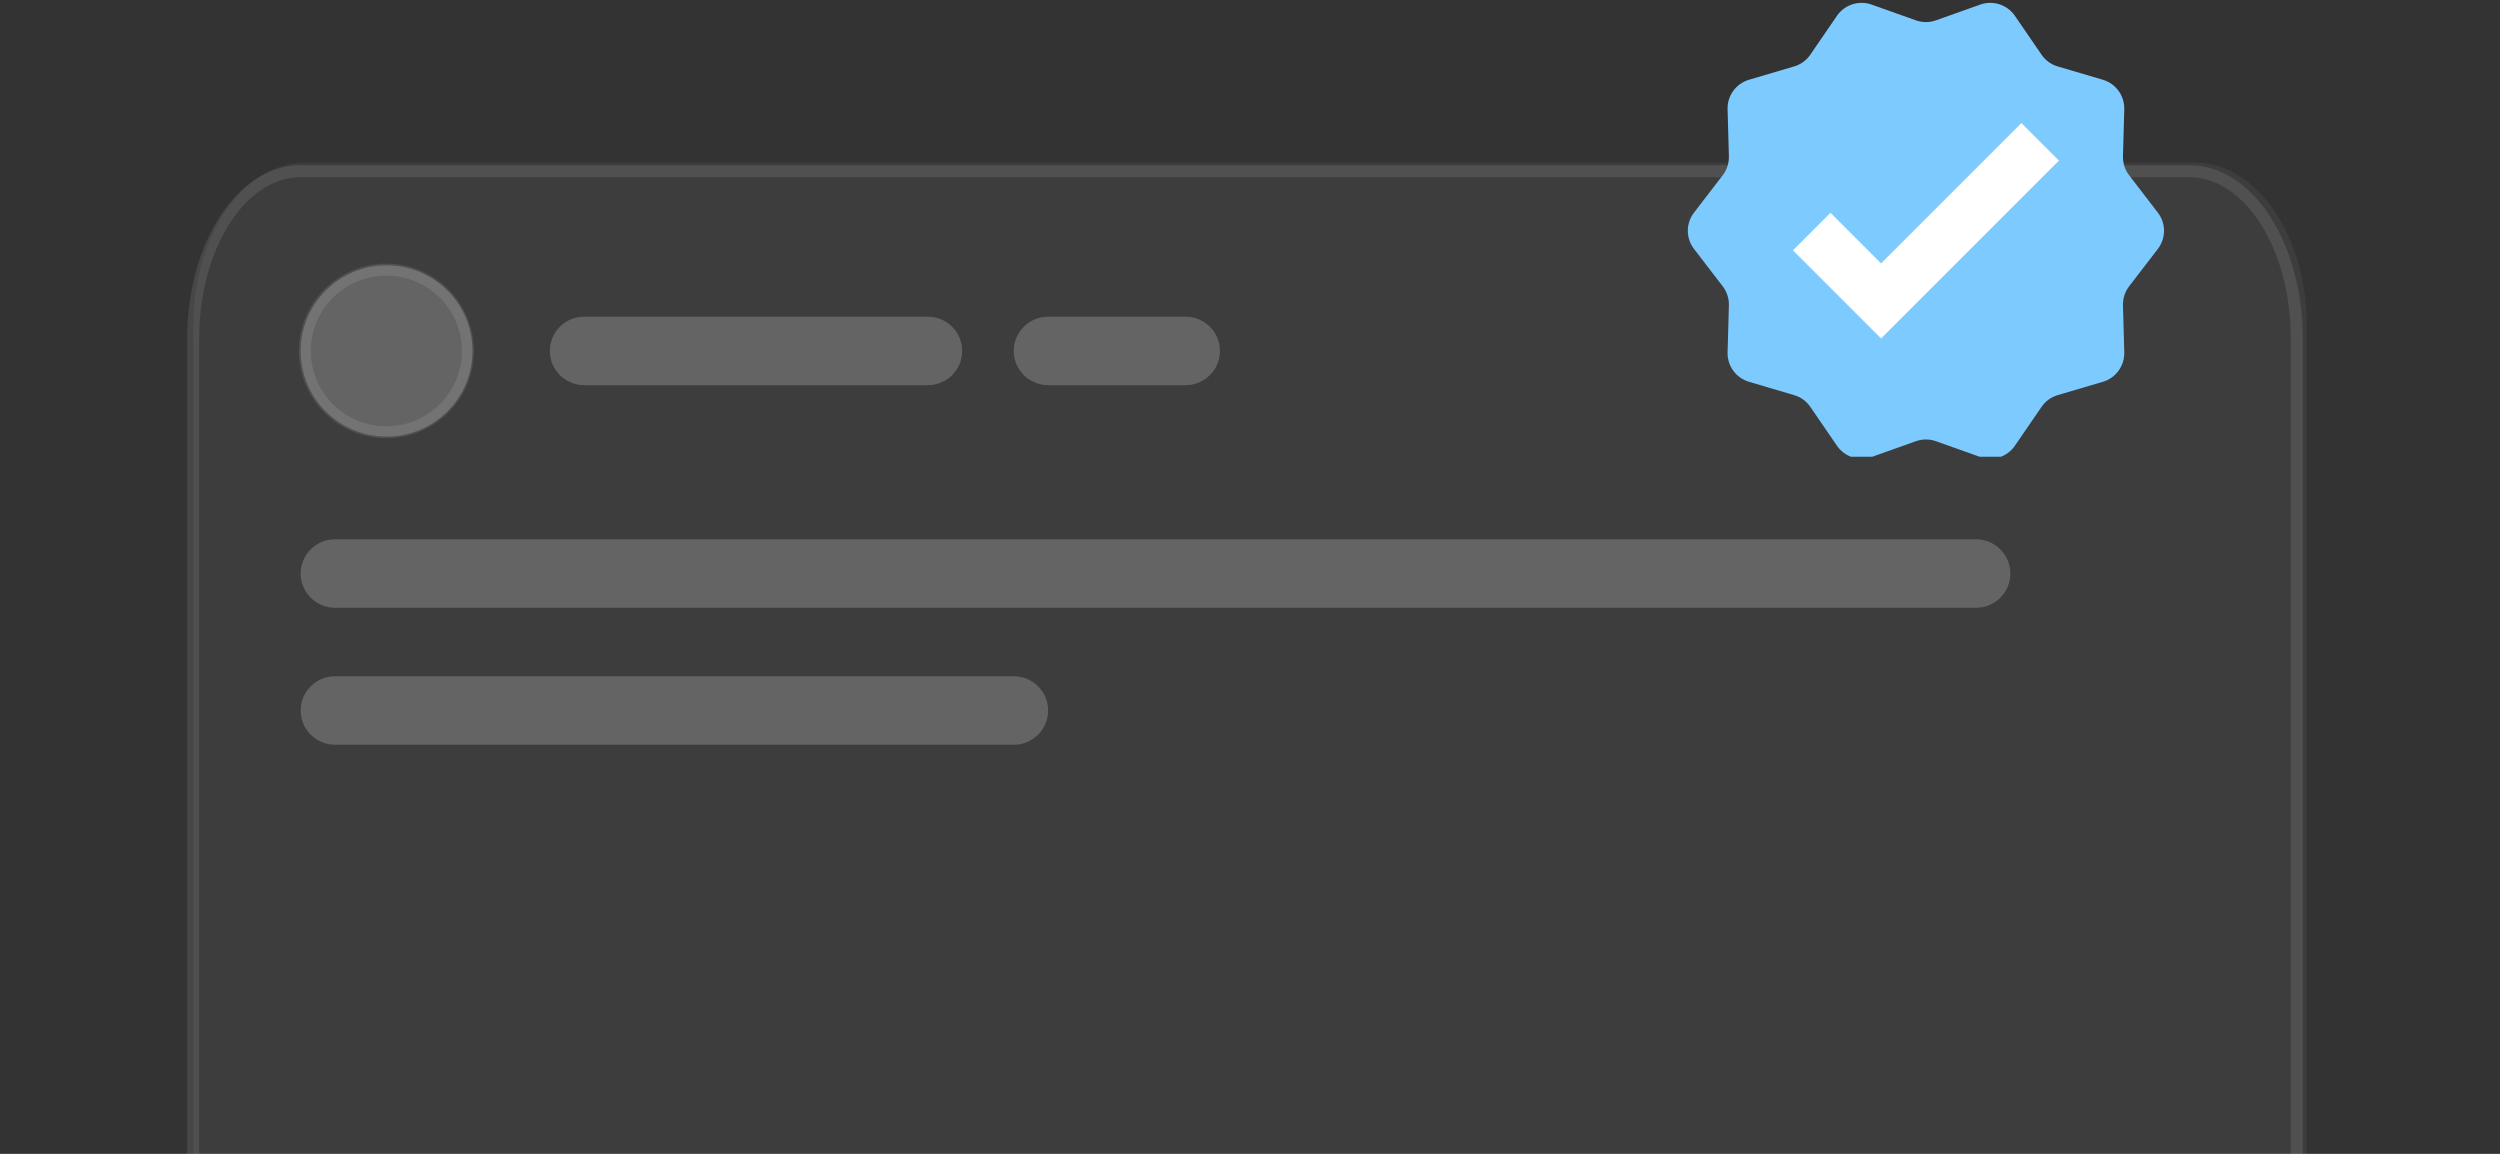 <svg xmlns="http://www.w3.org/2000/svg" xmlns:xlink="http://www.w3.org/1999/xlink" width="208" zoomAndPan="magnify" viewBox="0 0 156 72" height="96" preserveAspectRatio="xMidYMid meet" version="1.0"><rect x="0" y="0" width="156" height="72" fill="#333333" stroke="none"/><defs><clipPath id="5017b94f90"><path d="M 105.18 0 L 135.18 0 L 135.18 28.5 L 105.18 28.5 Z M 105.18 0 " clip-rule="nonzero"/></clipPath></defs><path fill="#ffffff" d="M 136.969 10.148 L 19.031 10.148 C 15.18 10.148 12.062 14.703 12.062 20.32 L 12.062 99.328 C 12.062 104.945 15.18 109.5 19.031 109.5 L 136.969 109.5 C 140.82 109.5 143.941 104.945 143.941 99.328 L 143.941 20.32 C 143.941 14.703 140.82 10.148 136.969 10.148 Z M 136.969 10.148 " fill-opacity="0.05" fill-rule="nonzero"/><path stroke-linecap="butt" transform="matrix(0.747, 0, 0, 0.75, 0.267, 0)" fill="none" stroke-linejoin="miter" d="M 182.539 14.245 L 24.745 14.245 C 19.796 14.245 15.782 20.474 15.782 28.161 L 15.782 140.625 C 15.782 148.312 19.796 154.547 24.745 154.547 L 182.539 154.547 C 187.488 154.547 191.502 148.312 191.502 140.625 L 191.502 28.161 C 191.502 20.474 187.488 14.245 182.539 14.245 Z M 182.539 14.245 " stroke="#ffffff" stroke-width="1" stroke-opacity="0.1" stroke-miterlimit="4"/><path fill="#ffffff" d="M 29.484 21.898 C 29.484 18.949 27.082 16.559 24.121 16.559 C 21.16 16.559 18.762 18.949 18.762 21.898 C 18.762 24.852 21.16 27.242 24.121 27.242 C 27.082 27.242 29.484 24.852 29.484 21.898 Z M 29.484 21.898 " fill-opacity="0.2" fill-rule="nonzero"/><path stroke-linecap="butt" transform="matrix(0.747, 0, 0, 0.75, 0.267, 0)" fill="none" stroke-linejoin="miter" d="M 38.73 29.198 C 38.73 25.464 35.678 22.432 31.915 22.432 C 28.152 22.432 25.105 25.464 25.105 29.198 C 25.105 32.937 28.152 35.964 31.915 35.964 C 35.678 35.964 38.73 32.937 38.73 29.198 Z M 38.73 29.198 " stroke="#ffffff" stroke-width="1" stroke-opacity="0.1" stroke-miterlimit="4"/><path fill="#ffffff" d="M 123.301 33.652 L 20.906 33.652 C 19.723 33.652 18.762 34.609 18.762 35.789 C 18.762 36.969 19.723 37.926 20.906 37.926 L 123.301 37.926 C 124.484 37.926 125.445 36.969 125.445 35.789 C 125.445 34.609 124.484 33.652 123.301 33.652 Z M 123.301 33.652 " fill-opacity="0.2" fill-rule="nonzero"/><path fill="#ffffff" d="M 57.898 19.762 L 36.453 19.762 C 35.27 19.762 34.309 20.719 34.309 21.898 C 34.309 23.078 35.27 24.035 36.453 24.035 L 57.898 24.035 C 59.082 24.035 60.039 23.078 60.039 21.898 C 60.039 20.719 59.082 19.762 57.898 19.762 Z M 57.898 19.762 " fill-opacity="0.2" fill-rule="nonzero"/><path fill="#ffffff" d="M 73.98 19.762 L 65.402 19.762 C 64.219 19.762 63.258 20.719 63.258 21.898 C 63.258 23.078 64.219 24.035 65.402 24.035 L 73.98 24.035 C 75.164 24.035 76.125 23.078 76.125 21.898 C 76.125 20.719 75.164 19.762 73.98 19.762 Z M 73.98 19.762 " fill-opacity="0.2" fill-rule="nonzero"/><path fill="#ffffff" d="M 63.258 42.199 L 20.906 42.199 C 19.723 42.199 18.762 43.152 18.762 44.336 C 18.762 45.516 19.723 46.473 20.906 46.473 L 63.258 46.473 C 64.441 46.473 65.402 45.516 65.402 44.336 C 65.402 43.152 64.441 42.199 63.258 42.199 Z M 63.258 42.199 " fill-opacity="0.2" fill-rule="nonzero"/><g clip-path="url(#5017b94f90)"><path fill="#7dcaff" d="M 120.801 1.27 L 123.57 0.285 C 124.367 0.004 125.254 0.293 125.73 0.988 L 127.391 3.41 C 127.633 3.766 127.988 4.023 128.398 4.145 L 131.219 4.977 C 132.027 5.215 132.574 5.969 132.555 6.812 L 132.473 9.75 C 132.461 10.18 132.598 10.598 132.859 10.938 L 134.648 13.266 C 135.164 13.934 135.164 14.867 134.648 15.535 L 132.859 17.863 C 132.598 18.203 132.461 18.625 132.473 19.051 L 132.555 21.988 C 132.574 22.832 132.027 23.586 131.219 23.824 L 128.398 24.656 C 127.988 24.777 127.633 25.035 127.391 25.391 L 125.73 27.812 C 125.254 28.512 124.367 28.797 123.57 28.516 L 120.801 27.531 C 120.398 27.387 119.957 27.387 119.555 27.531 L 116.785 28.516 C 115.988 28.797 115.102 28.512 114.625 27.812 L 112.965 25.391 C 112.723 25.035 112.367 24.777 111.953 24.656 L 109.137 23.824 C 108.328 23.586 107.777 22.832 107.801 21.988 L 107.883 19.051 C 107.895 18.625 107.758 18.203 107.496 17.863 L 105.707 15.535 C 105.191 14.867 105.191 13.934 105.707 13.266 L 107.496 10.938 C 107.758 10.598 107.895 10.18 107.883 9.75 L 107.801 6.812 C 107.777 5.969 108.328 5.215 109.137 4.977 L 111.953 4.145 C 112.367 4.023 112.723 3.766 112.965 3.41 L 114.625 0.988 C 115.102 0.293 115.988 0.004 116.785 0.285 L 119.555 1.27 C 119.957 1.414 120.398 1.414 120.801 1.27 " fill-opacity="1" fill-rule="nonzero"/></g><path fill="#ffffff" d="M 128.477 10.023 L 126.133 7.68 L 117.379 16.434 L 114.223 13.277 L 111.879 15.621 L 117.379 21.121 L 128.477 10.023 " fill-opacity="1" fill-rule="nonzero"/></svg>